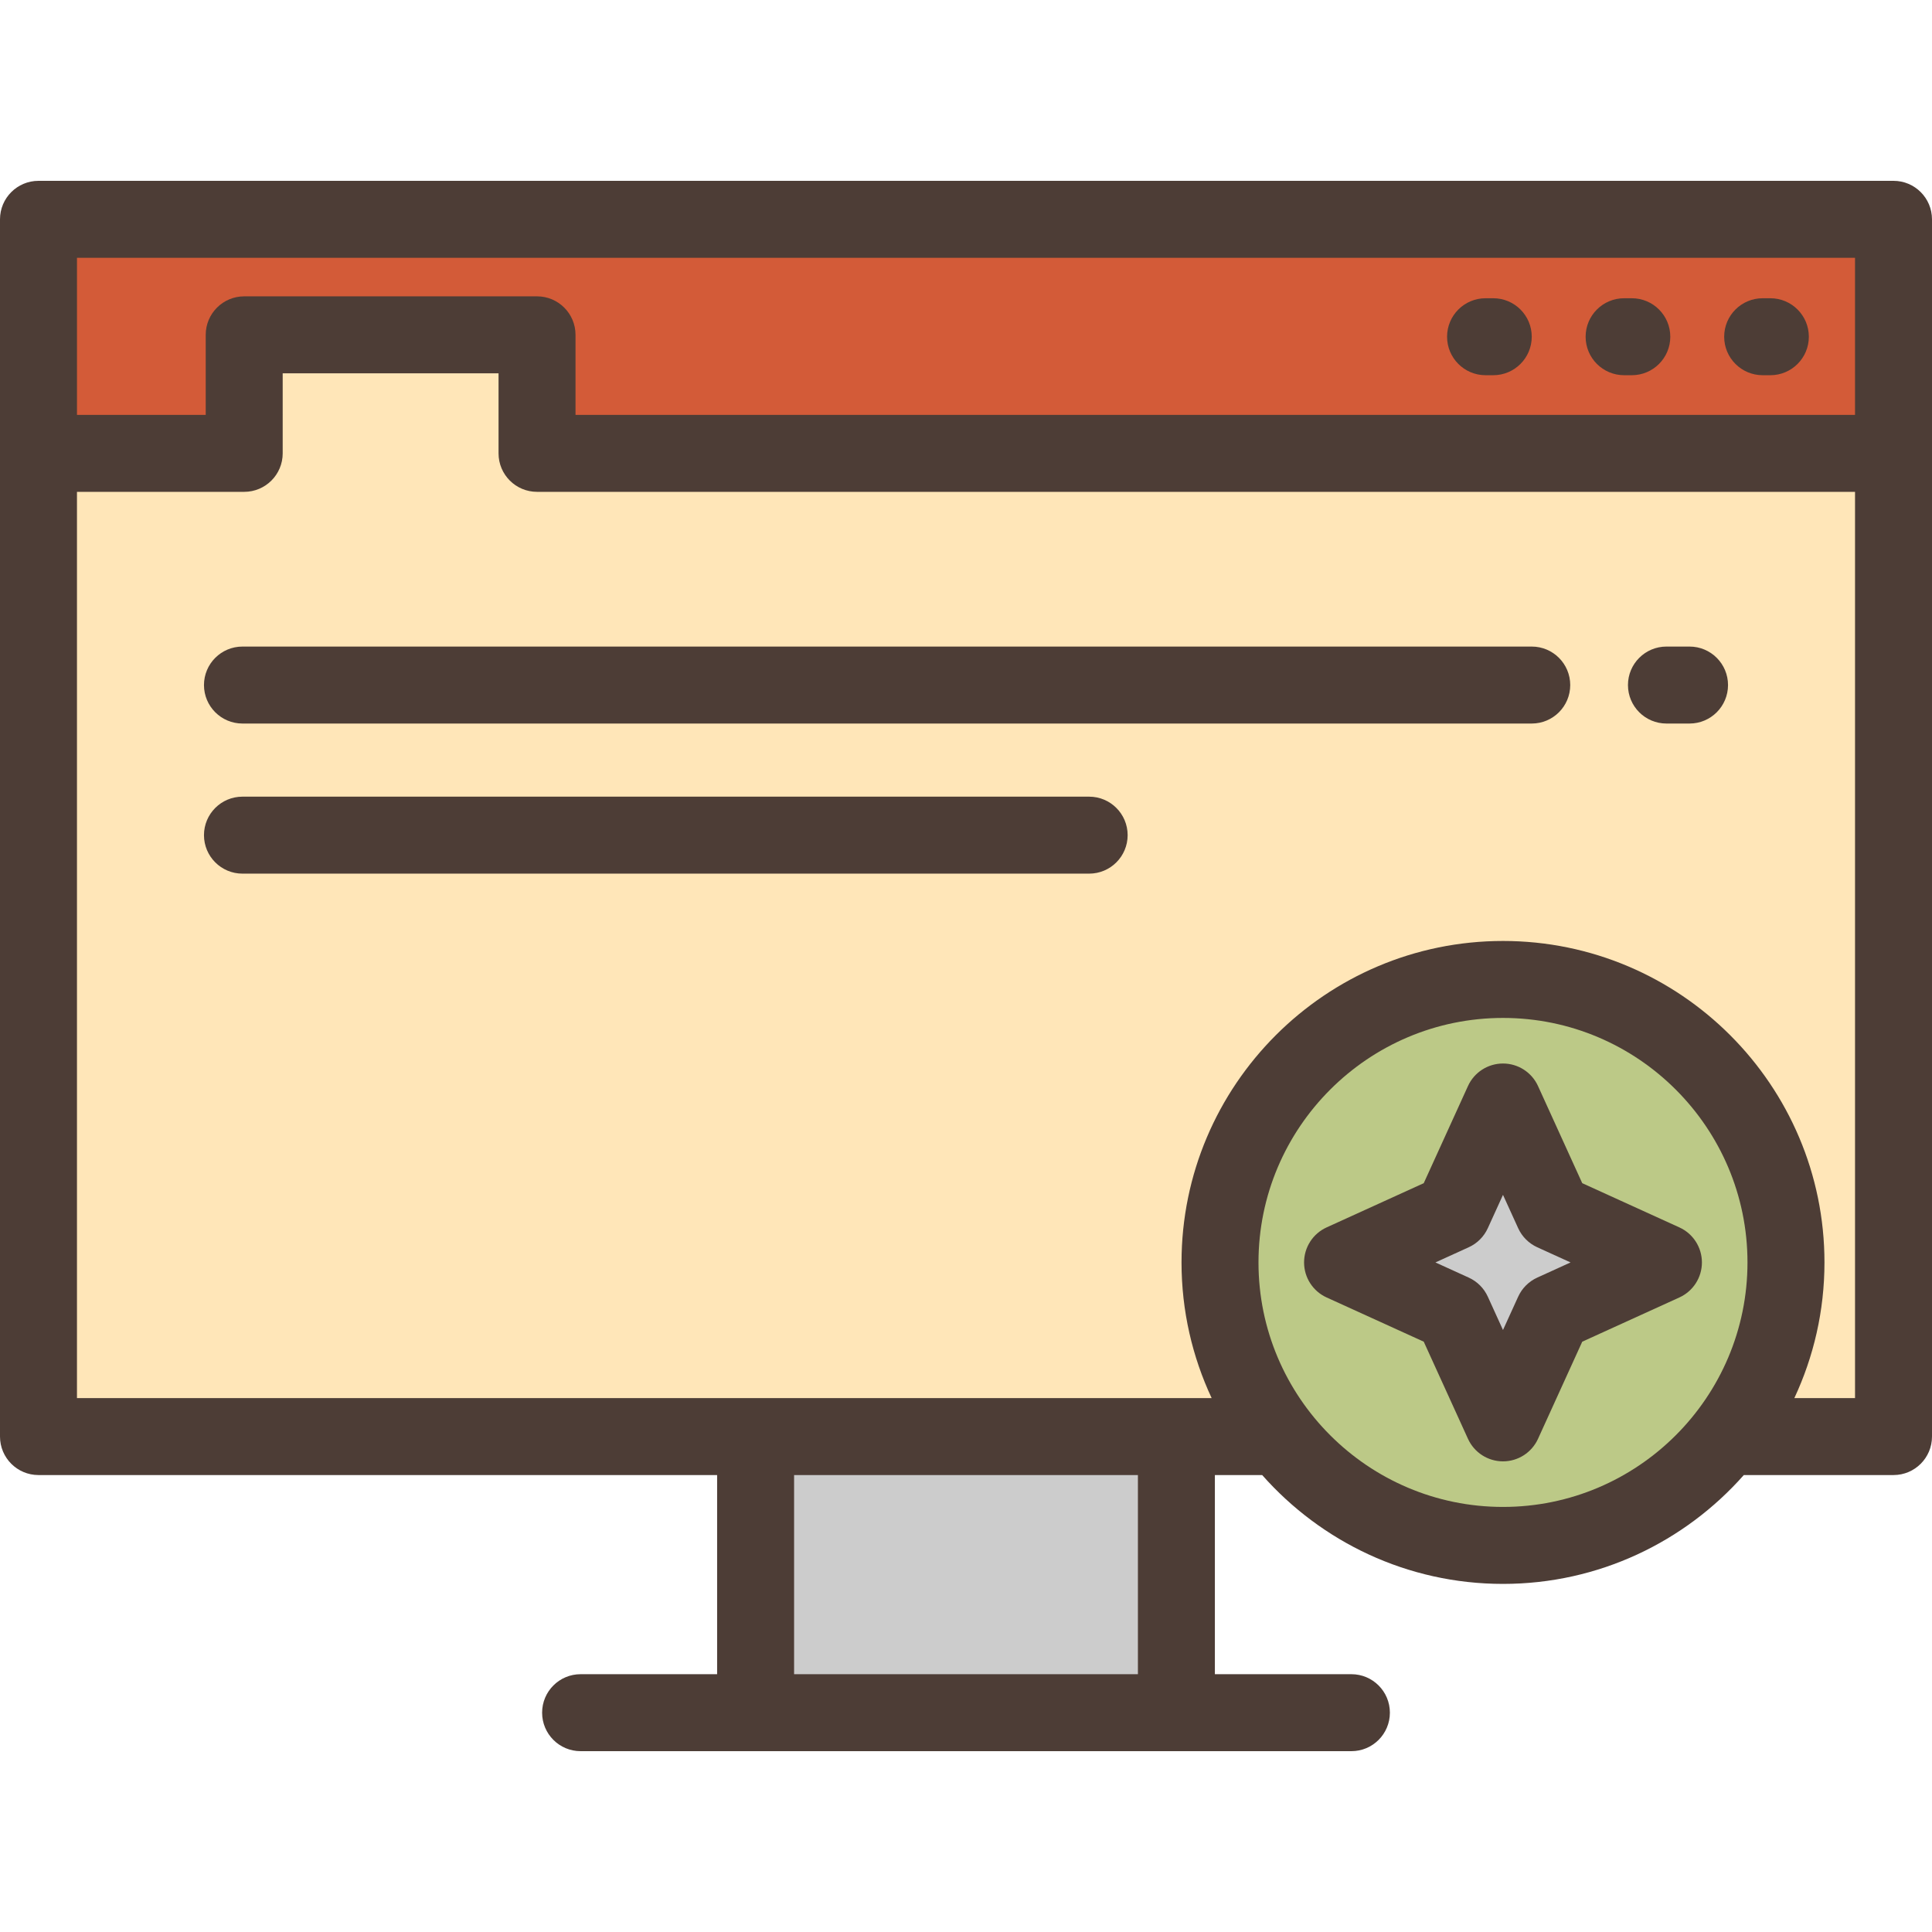 <?xml version="1.0" encoding="iso-8859-1"?>
<!-- Uploaded to: SVG Repo, www.svgrepo.com, Generator: SVG Repo Mixer Tools -->
<svg version="1.1" id="Layer_1" xmlns="http://www.w3.org/2000/svg" xmlns:xlink="http://www.w3.org/1999/xlink" 
	 viewBox="0 0 512 512" xml:space="preserve">
<polygon style="fill:#FFE6B8;" points="501.801,120.144 142.319,120.144 142.319,88.733 64.716,88.733 64.716,120.144 
	10.199,120.144 10.199,380.704 501.801,380.704 "/>
<rect x="200.241" y="380.706" style="fill:#CCCCCC;" width="111.508" height="73.169"/>
<polygon style="fill:#D35B38;" points="64.716,120.144 64.716,88.733 142.319,88.733 142.319,120.144 501.801,120.144 
	501.801,58.122 10.199,58.122 10.199,120.144 "/>
<circle style="fill:#BCC987;" cx="398.309" cy="334.554" r="74.995"/>
<polygon style="fill:#CCCCCC;" points="398.308,292.039 385.006,321.255 355.79,334.557 385.006,347.86 398.308,377.076 
	411.611,347.86 440.827,334.557 411.611,321.255 "/>
<g>
	<path style="fill:#4D3D36;" d="M0,380.705c0,5.632,4.566,10.199,10.199,10.199h179.845v52.775h-36.179
		c-5.633,0-10.199,4.567-10.199,10.199c0,5.632,4.566,10.199,10.199,10.199h204.27c5.632,0,10.199-4.567,10.199-10.199
		c0-5.632-4.567-10.199-10.199-10.199h-36.179v-52.775h12.533c15.621,17.672,38.435,28.846,63.82,28.846
		c25.386,0,48.199-11.174,63.821-28.846h39.671c5.632,0,10.199-4.567,10.199-10.199V58.122c0-5.632-4.567-10.199-10.199-10.199
		H10.199C4.566,47.923,0,52.49,0,58.122V380.705z M20.398,68.321h471.203v41.623H152.518V88.733c0-5.632-4.566-10.199-10.199-10.199
		H64.717c-5.633,0-10.199,4.567-10.199,10.199v21.211H20.398V68.321z M301.558,443.679h-91.116v-52.775h91.116V443.679z
		 M398.308,399.352c-35.728,0-64.795-29.067-64.795-64.795c0-35.727,29.067-64.794,64.795-64.794s64.794,29.067,64.794,64.794
		C463.104,370.285,434.037,399.352,398.308,399.352z M20.398,370.505V130.343h44.319c5.633,0,10.199-4.567,10.199-10.199V98.932
		h57.203v21.211c0,5.632,4.566,10.199,10.199,10.199h349.283v240.163h-16.081c5.11-10.931,7.982-23.107,7.982-35.948
		c0-46.975-38.217-85.192-85.193-85.192s-85.194,38.216-85.194,85.191c0,12.841,2.872,25.018,7.982,35.948H20.398V370.505z"/>
	<path style="fill:#4D3D36;" d="M467.124,99.436h2.04c5.632,0,10.199-4.567,10.199-10.199s-4.567-10.199-10.199-10.199h-2.04
		c-5.632,0-10.199,4.567-10.199,10.199S461.492,99.436,467.124,99.436z"/>
	<path style="fill:#4D3D36;" d="M430.406,99.436h2.04c5.632,0,10.199-4.567,10.199-10.199s-4.567-10.199-10.199-10.199h-2.04
		c-5.632,0-10.199,4.567-10.199,10.199S424.774,99.436,430.406,99.436z"/>
	<path style="fill:#4D3D36;" d="M393.689,99.436h2.04c5.632,0,10.199-4.567,10.199-10.199s-4.567-10.199-10.199-10.199h-2.04
		c-5.632,0-10.199,4.567-10.199,10.199S388.057,99.436,393.689,99.436z"/>
	<path style="fill:#4D3D36;" d="M441.626,191.745h6.12c5.632,0,10.199-4.567,10.199-10.199s-4.567-10.199-10.199-10.199h-6.12
		c-5.632,0-10.199,4.567-10.199,10.199S435.993,191.745,441.626,191.745z"/>
	<path style="fill:#4D3D36;" d="M54.056,181.546c0,5.632,4.566,10.199,10.199,10.199h341.673c5.632,0,10.199-4.567,10.199-10.199
		s-4.567-10.199-10.199-10.199H64.255C58.622,171.347,54.056,175.914,54.056,181.546z"/>
	<path style="fill:#4D3D36;" d="M288.637,211.124H64.255c-5.633,0-10.199,4.567-10.199,10.199c0,5.632,4.566,10.199,10.199,10.199
		h224.382c5.632,0,10.199-4.567,10.199-10.199C298.837,215.691,294.269,211.124,288.637,211.124z"/>
	<path style="fill:#4D3D36;" d="M445.052,325.275l-25.741-11.721l-11.721-25.741c-1.656-3.638-5.285-5.973-9.282-5.973
		s-7.626,2.335-9.282,5.973l-11.721,25.741l-25.741,11.721c-3.638,1.656-5.973,5.285-5.973,9.282s2.335,7.626,5.972,9.282
		l25.742,11.722l11.721,25.741c1.656,3.638,5.285,5.973,9.282,5.973s7.626-2.335,9.282-5.973l11.721-25.741l25.742-11.722
		c3.637-1.656,5.972-5.285,5.972-9.282S448.692,326.931,445.052,325.275z M407.385,338.579c-2.24,1.02-4.035,2.816-5.055,5.056
		l-4.021,8.829l-4.021-8.829c-1.02-2.24-2.815-4.036-5.055-5.056l-8.83-4.022l8.829-4.021c2.24-1.02,4.036-2.816,5.056-5.056
		l4.021-8.829l4.021,8.829c1.02,2.24,2.816,4.036,5.056,5.056l8.829,4.021L407.385,338.579z"/>
</g>
</svg>